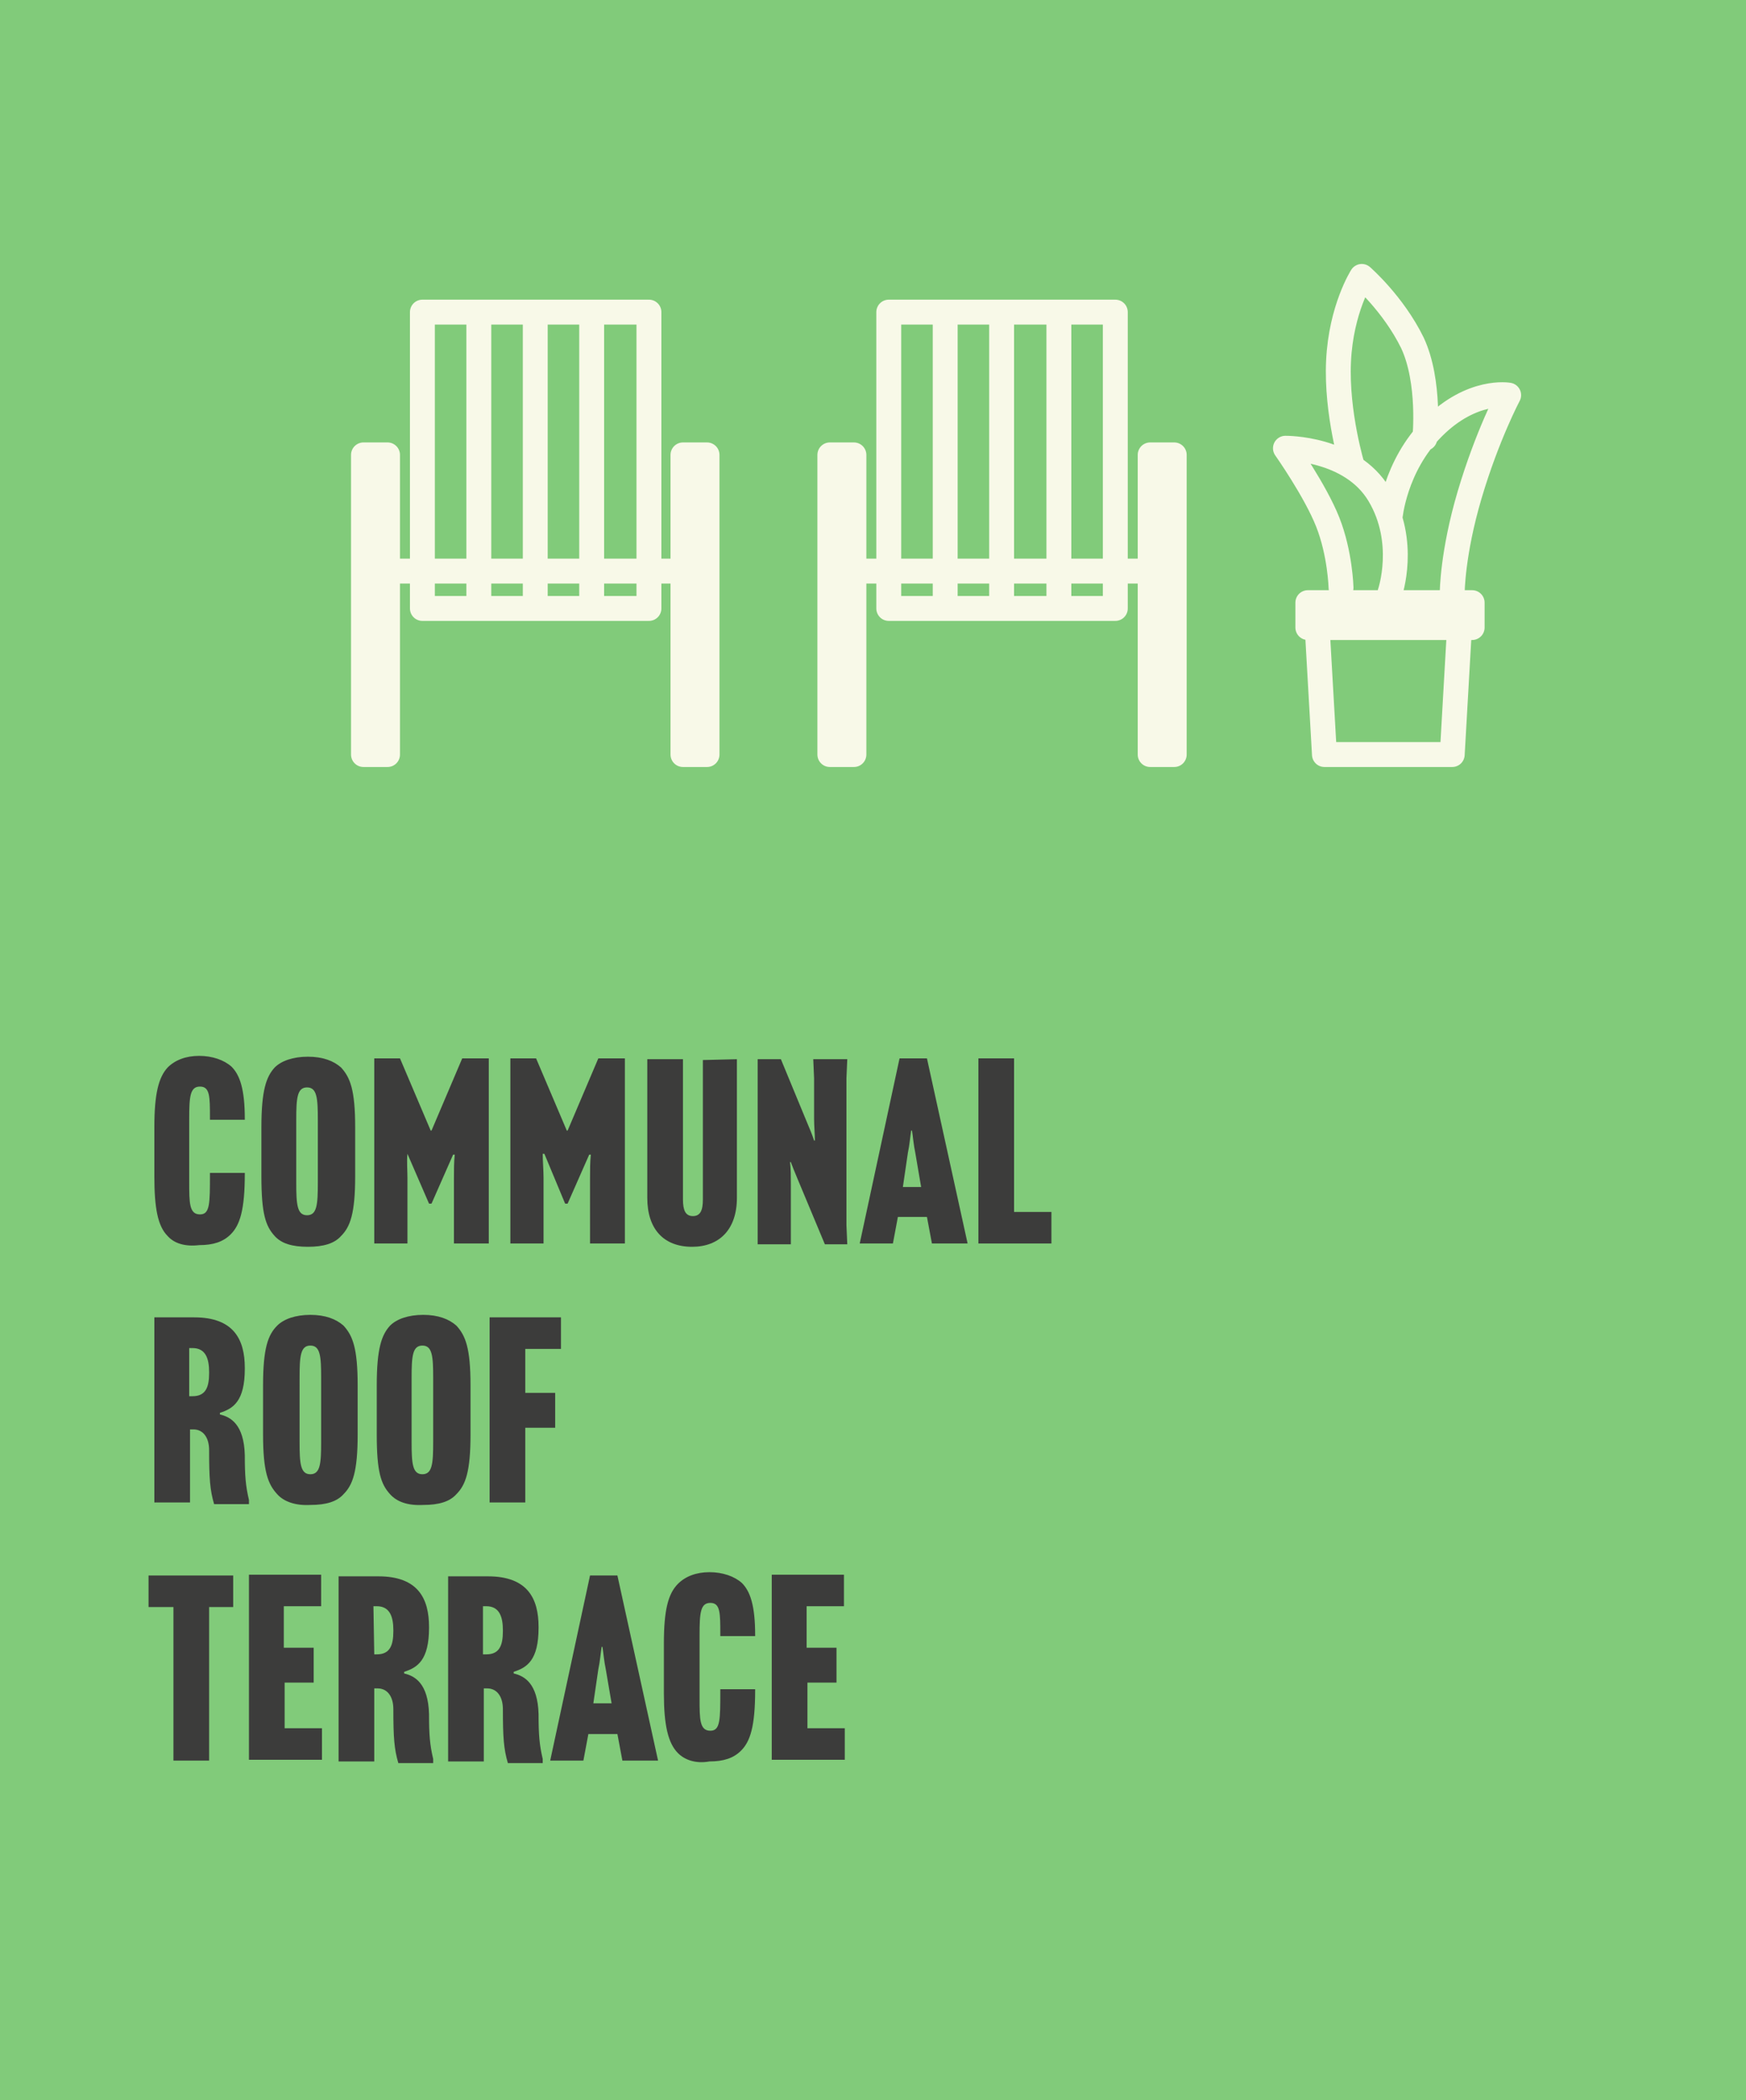 <svg version="1.1" id="Layer_1" xmlns="http://www.w3.org/2000/svg" xmlns:xlink="http://www.w3.org/1999/xlink" x="0px" y="0px"
	 viewBox="0 0 210.4 253" style="enable-background:new 0 0 210.4 253;" xml:space="preserve">
<rect y="0" style="fill:#81CB7A;" width="210.4" height="253"/>
<g>
	<path style="fill:#3C3C3B;" d="M20.2,148.9c-1.2-1.2-1.6-3.4-1.6-7.2v-5.9c0-4,0.5-6,1.6-7.2c0.9-0.9,2.2-1.4,3.8-1.4
		c1.6,0,3,0.5,3.9,1.3c1,1,1.6,2.7,1.6,6.3v0.1h-4.2v-0.2c0-2.6,0-3.8-1.2-3.8s-1.3,1.2-1.3,3.9v7.6c0,2.5,0,3.9,1.3,3.9
		c1.2,0,1.2-1.3,1.2-4.8v-0.2h4.2v0.1c0,4.4-0.6,6.2-1.7,7.3c-0.9,0.9-2.1,1.3-3.8,1.3C22.3,150.2,21,149.8,20.2,148.9z"/>
	<path style="fill:#3C3C3B;" d="M33.1,148.9c-1.1-1.2-1.6-2.7-1.6-7.2v-5.9c0-4.5,0.6-6.1,1.6-7.2c0.8-0.8,2.2-1.3,4-1.3
		s3.1,0.5,4,1.3c1.1,1.2,1.7,2.7,1.7,7.2v5.9c0,4.5-0.6,6.1-1.7,7.2c-0.8,0.9-2.1,1.3-4,1.3C35.2,150.2,33.9,149.8,33.1,148.9z
		 M35.7,142.5c0,2.6,0.1,3.9,1.3,3.9s1.3-1.3,1.3-3.9v-7.6c0-2.6-0.1-3.9-1.3-3.9s-1.3,1.3-1.3,3.9V142.5z"/>
	<path style="fill:#3C3C3B;" d="M49.1,139L49.1,139c-0.1,0.8,0,2.1,0,2.9v5.6v2.3h-4v-2.3v-17.7v-2.3h3.1l3.7,8.7H52l3.7-8.7h3.2
		v2.3v17.7v2.3h-4.2v-2.3V142c0-0.9,0-2.1,0.1-2.9h-0.2L52,145h-0.3L49.1,139z"/>
	<path style="fill:#3C3C3B;" d="M65.6,139h-0.2c0,0.8,0.1,2.1,0.1,2.9v5.6v2.3h-4v-2.3v-17.7v-2.3h3.1l3.7,8.7h0.1l3.7-8.7h3.2v2.3
		v17.7v2.3h-4.2v-2.3V142c0-0.9,0-2.1,0.1-2.9H71l-2.6,5.9h-0.3L65.6,139z"/>
	<path style="fill:#3C3C3B;" d="M88.8,127.6v2.3v14.4c0,3.8-2.1,5.9-5.4,5.9c-3.4,0-5.4-2.1-5.4-5.9v-14.4v-2.3h4.3v2.3v14.6
		c0,1.3,0.3,2,1.2,2c0.9,0,1.2-0.7,1.2-2v-16.8L88.8,127.6L88.8,127.6z"/>
	<path style="fill:#3C3C3B;" d="M91.3,147.6v-17.7v-2.3h2.8l3.1,7.5c0.5,1.2,0.6,1.4,0.9,2.3h0.1c0-0.7-0.1-1.8-0.1-2.6v-4.9
		l-0.1-2.3h4.1l-0.1,2.3v17.7l0.1,2.3h-2.7l-3.3-7.9c-0.3-0.7-0.7-1.7-0.8-2h-0.1c0.1,0.7,0.1,1.8,0.1,2.6v5v2.3h-4V147.6z"/>
	<path style="fill:#3C3C3B;" d="M107.6,149.8h-4l4.8-22.3h3.3l4.9,22.3h-4.3l-0.6-3.2h-3.5L107.6,149.8z M108.8,143h2.2l-0.7-4.1
		c-0.2-0.9-0.3-2.1-0.4-2.7h-0.1c-0.1,0.6-0.2,1.8-0.4,2.7L108.8,143z"/>
	<path style="fill:#3C3C3B;" d="M117.9,149.8v-2.3v-17.7v-2.3h4.3v2.3V146h4.5v3.8H117.9z"/>
</g>
<g>
	<path style="fill:#3C3C3B;" d="M22.9,172v6.7v2.3h-4.3v-2.3V161v-2.3h4.8c4.8,0,6.1,2.7,6.1,6.1v0.1c0,3.9-1.4,4.8-3,5.3v0.2
		c1.3,0.3,2.9,1.2,3,4.9c0,2.5,0.1,3.7,0.5,5.4v0.5h-4.2c-0.5-1.7-0.6-3.1-0.6-6.5c0-1.5-0.7-2.5-1.9-2.5h-0.4V172z M22.9,168.2h0.3
		c1.6,0,2-1.1,2-2.8v-0.1c0-1.6-0.4-2.9-2-2.9h-0.4v5.8H22.9z"/>
	<path style="fill:#3C3C3B;" d="M33.4,180c-1.1-1.2-1.7-2.7-1.7-7.2v-5.9c0-4.5,0.6-6.1,1.7-7.2c0.8-0.8,2.2-1.3,4-1.3
		s3.1,0.5,4,1.3c1.1,1.2,1.7,2.7,1.7,7.2v5.9c0,4.5-0.6,6.1-1.7,7.2c-0.8,0.9-2.1,1.3-4,1.3C35.6,181.4,34.2,180.9,33.4,180z
		 M36.1,173.7c0,2.6,0.1,3.9,1.3,3.9s1.3-1.3,1.3-3.9V166c0-2.6-0.1-3.9-1.3-3.9s-1.3,1.3-1.3,3.9V173.7z"/>
	<path style="fill:#3C3C3B;" d="M47,180c-1.1-1.2-1.6-2.7-1.6-7.2v-5.9c0-4.5,0.6-6.1,1.6-7.2c0.8-0.8,2.2-1.3,4-1.3s3.1,0.5,4,1.3
		c1.1,1.2,1.7,2.7,1.7,7.2v5.9c0,4.5-0.6,6.1-1.7,7.2c-0.8,0.9-2.1,1.3-4,1.3C49.1,181.4,47.8,180.9,47,180z M49.6,173.7
		c0,2.6,0.1,3.9,1.3,3.9s1.3-1.3,1.3-3.9V166c0-2.6-0.1-3.9-1.3-3.9s-1.3,1.3-1.3,3.9V173.7z"/>
	<path style="fill:#3C3C3B;" d="M63.3,172v6.7v2.3H59v-2.3V161v-2.3h8.6v3.8h-4.3v5.3h3.6v4.2H63.3z"/>
</g>
<g>
	<path style="fill:#3C3C3B;" d="M25.2,193.6v16.2v2.3h-4.3v-2.3v-16.2h-3v-3.8h10.2v3.8H25.2z"/>
	<path style="fill:#3C3C3B;" d="M34.3,202.8v5.4h4.5v3.8H30v-2.3V192v-2.3h8.7v3.8h-4.5v5h3.6v4.2h-3.5V202.8z"/>
	<path style="fill:#3C3C3B;" d="M45.1,203.2v6.7v2.3h-4.3v-2.3v-17.7v-2.3h4.8c4.8,0,6.1,2.7,6.1,6.1v0.1c0,3.9-1.4,4.8-3,5.3v0.2
		c1.3,0.3,2.9,1.2,3,4.9c0,2.5,0.1,3.7,0.5,5.4v0.5H48c-0.5-1.7-0.6-3.1-0.6-6.5c0-1.5-0.7-2.5-1.9-2.5h-0.4V203.2z M45.1,199.3h0.3
		c1.6,0,2-1.1,2-2.8v-0.1c0-1.6-0.4-2.9-2-2.9H45L45.1,199.3L45.1,199.3z"/>
	<path style="fill:#3C3C3B;" d="M58.3,203.2v6.7v2.3H54v-2.3v-17.7v-2.3h4.8c4.8,0,6.1,2.7,6.1,6.1v0.1c0,3.9-1.4,4.8-3,5.3v0.2
		c1.3,0.3,2.9,1.2,3,4.9c0,2.5,0.1,3.7,0.5,5.4v0.5h-4.2c-0.5-1.7-0.6-3.1-0.6-6.5c0-1.5-0.7-2.5-1.9-2.5h-0.4V203.2z M58.3,199.3
		h0.3c1.6,0,2-1.1,2-2.8v-0.1c0-1.6-0.4-2.9-2-2.9h-0.4v5.8H58.3z"/>
	<path style="fill:#3C3C3B;" d="M70.3,212.1h-4l4.8-22.3h3.3l4.9,22.3H75l-0.6-3.2h-3.5L70.3,212.1z M71.5,205.2h2.2l-0.7-4.1
		c-0.2-0.9-0.3-2.1-0.4-2.7h-0.1c-0.1,0.6-0.2,1.8-0.4,2.7L71.5,205.2z"/>
	<path style="fill:#3C3C3B;" d="M81.7,211.2c-1.2-1.2-1.7-3.4-1.7-7.2v-6c0-4,0.5-6,1.7-7.2c0.9-0.9,2.2-1.4,3.8-1.4
		c1.6,0,3,0.5,3.9,1.3c1,1,1.6,2.7,1.6,6.3v0.1h-4.2v-0.2c0-2.6,0-3.8-1.2-3.8s-1.3,1.2-1.3,3.9v7.6c0,2.5,0,3.9,1.3,3.9
		c1.2,0,1.2-1.3,1.2-4.8v-0.2H91v0.1c0,4.4-0.6,6.2-1.7,7.3c-0.9,0.9-2.1,1.3-3.8,1.3C83.8,212.5,82.5,212,81.7,211.2z"/>
	<path style="fill:#3C3C3B;" d="M97.3,202.8v5.4h4.5v3.8H93v-2.3V192v-2.3h8.7v3.8h-4.5v5h3.6v4.2h-3.5
		C97.3,202.7,97.3,202.8,97.3,202.8z"/>
</g>
<path style="fill:none;stroke:#F8F9E8;stroke-width:3;stroke-linecap:round;stroke-linejoin:round;stroke-miterlimit:10;" d="
	M138.6,54.8h2.9v36.1h-2.9V54.8z M101.4,68.8h38.2 M107.1,73.3V37.6 M107.1,73.3h21.8 M113.9,73.3V37.6 M120.7,73.3V37.6
	 M127.6,73.3V37.6 M107.1,37.6h21.8 M134.4,73.3V37.6 M112.5,37.6h21.8 M112.5,73.3h21.8 M100,54.8h2.9v36.1H100V54.8z M158.8,76.9
	l0.8,14H175l0.8-14 M167.5,71.4c0,0,2.1-6.1-1.3-11.8c-3.4-5.7-11.3-5.6-11.3-5.6s3.6,5.1,5.1,8.9c1.5,3.8,1.6,7.9,1.6,7.9
	 M167.5,62.4c0,0,0.5-6.2,5.2-10.9s9.1-3.9,9.1-3.9s-2.6,4.9-4.7,12c-2.1,7.1-2.1,11.8-2.1,11.8 M163,56.3c0,0-2-6.5-1.7-12.8
	s2.8-10.2,2.8-10.2s3.8,3.3,6.1,8c2.2,4.7,1.5,11.5,1.5,11.5 M177.4,75.6h-19.8v-3h19.8V75.6z M82.3,54.8h2.9v36.1h-2.9V54.8z
	 M45.2,68.8h38.2 M50.9,73.3V37.6 M50.9,73.3h21.8 M57.7,73.3V37.6 M64.5,73.3V37.6 M71.3,73.3V37.6 M50.9,37.6h21.8 M78.2,73.3
	V37.6 M56.3,37.6h21.8 M56.3,73.3h21.8 M43.8,54.8h2.9v36.1h-2.9V54.8z"/>
</svg>
